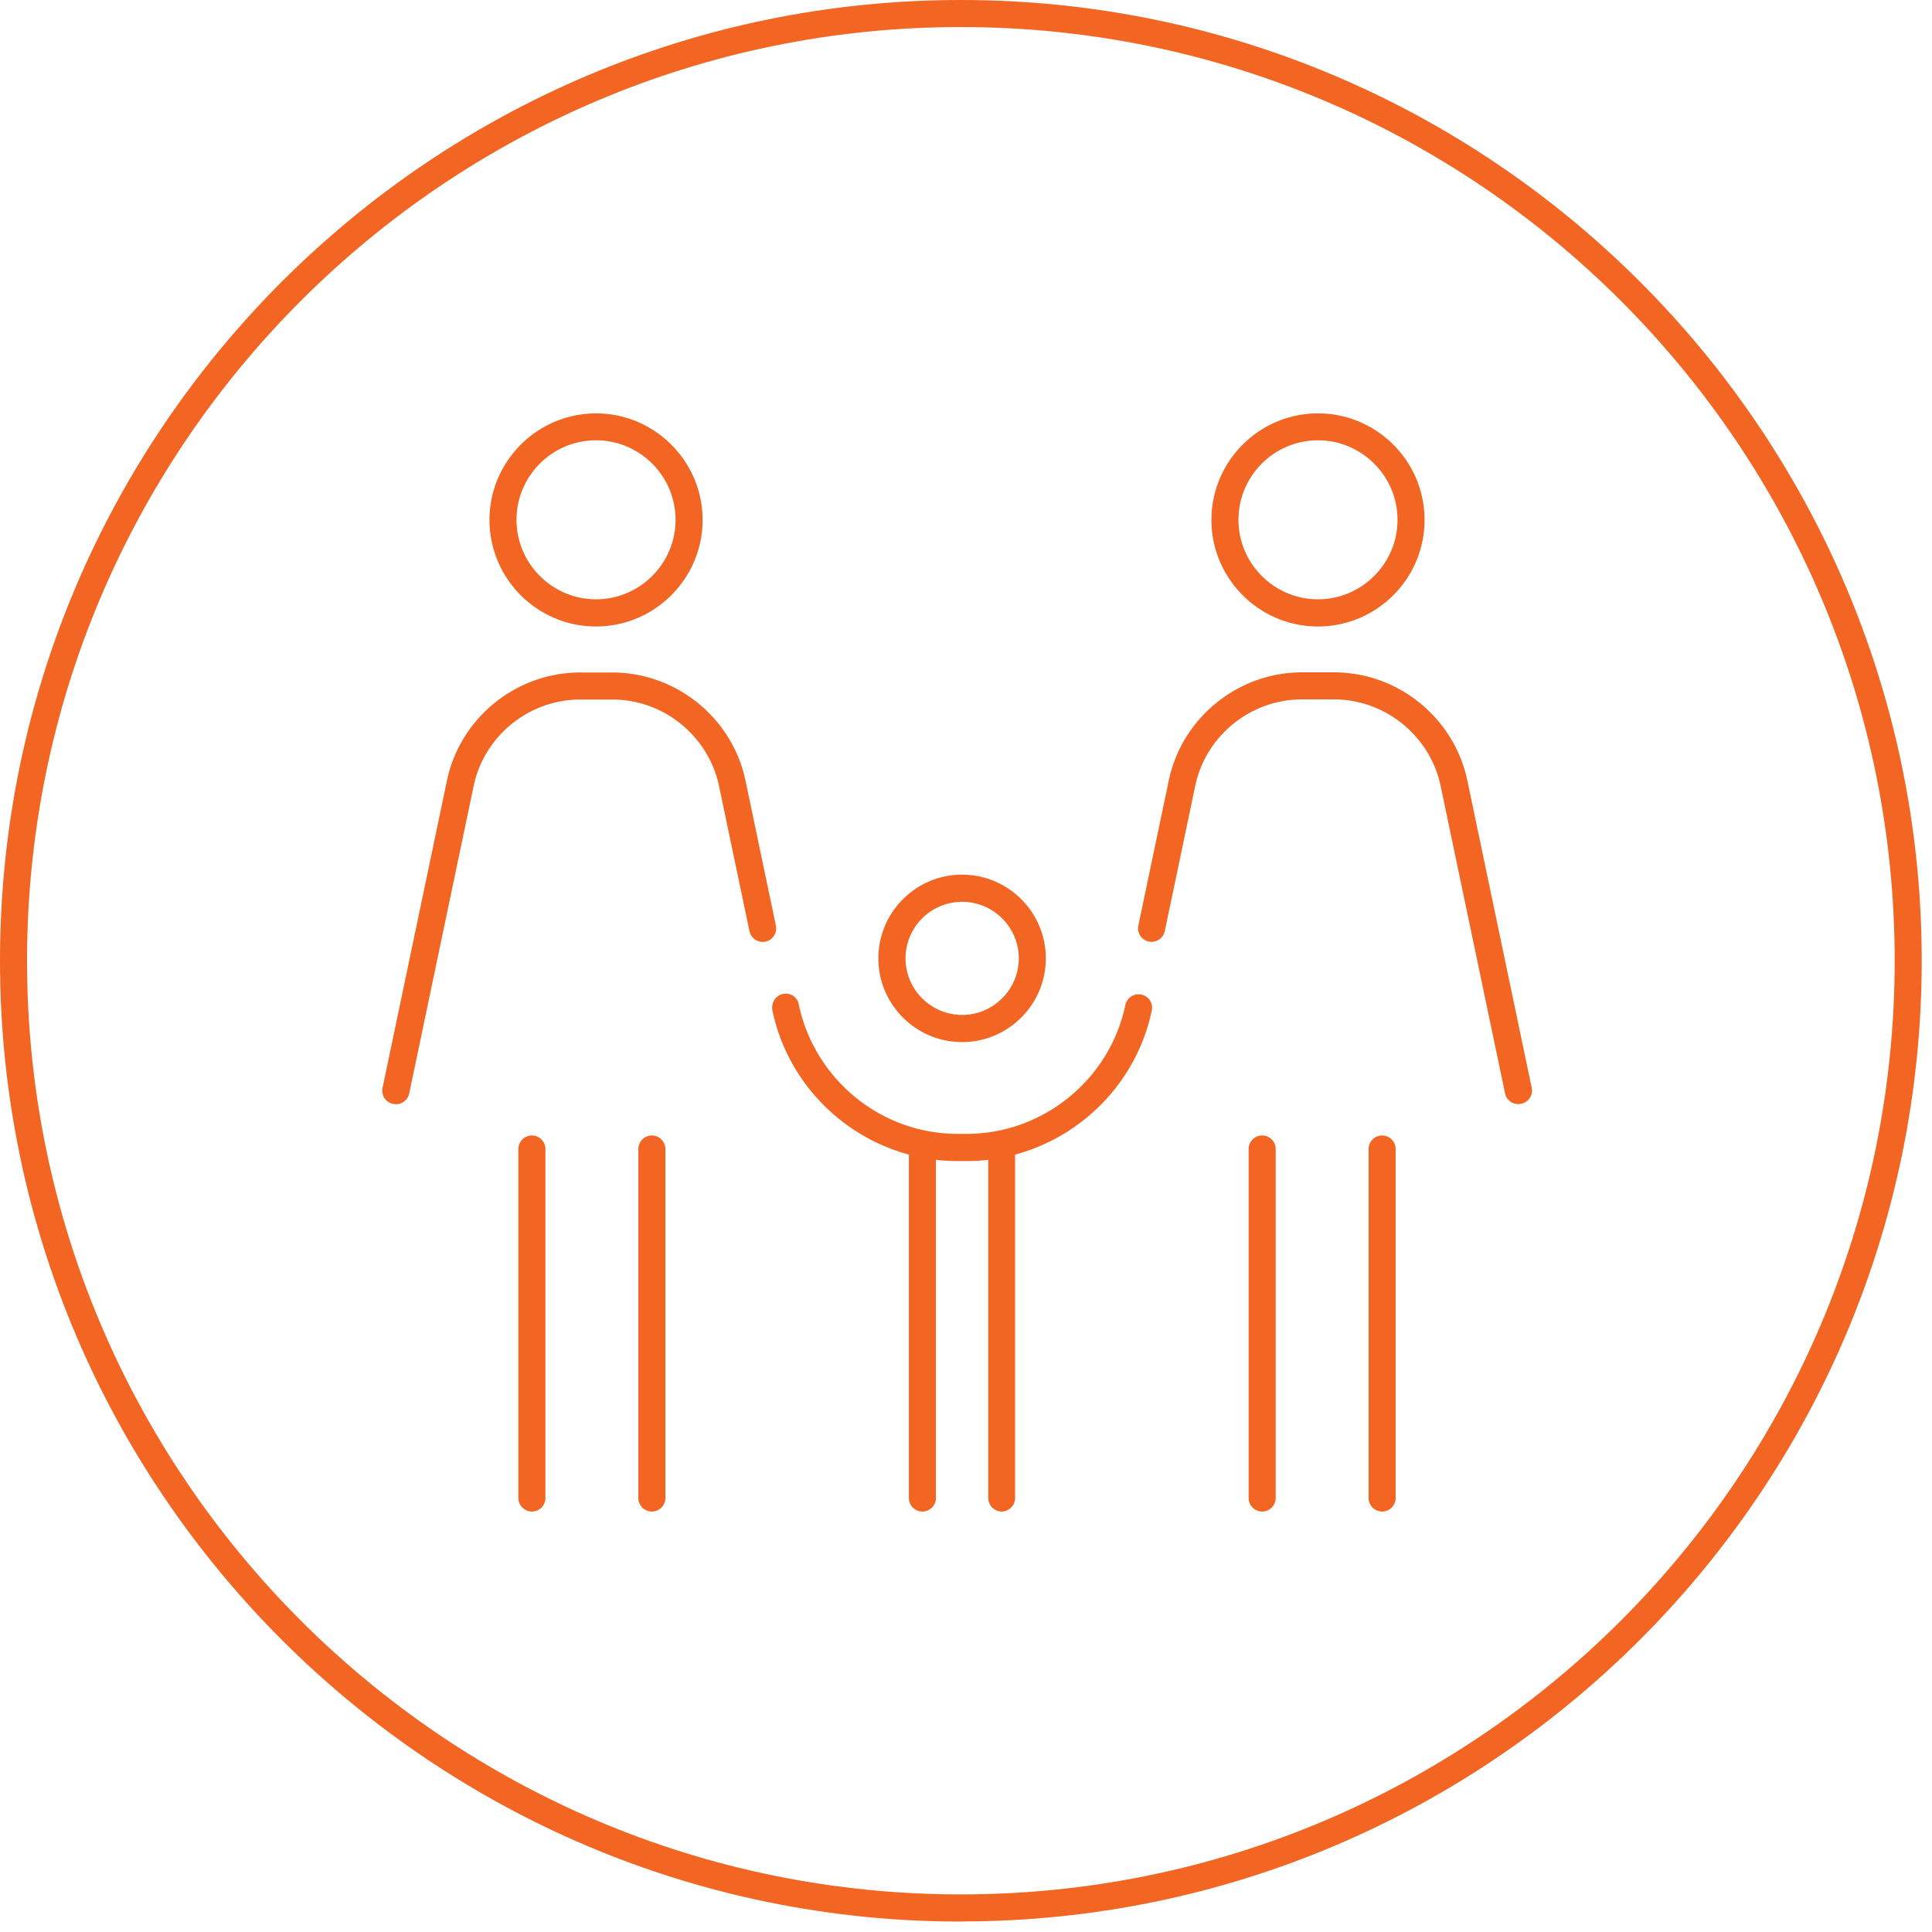 <svg xmlns="http://www.w3.org/2000/svg" width="183" height="183" fill="none" viewBox="0 0 183 183">
  <g fill="#f26522">
    <path d="M91.013 182.013C40.83 182.013 0 141.177 0 91.001S40.83 0 91.013 0s91.013 40.825 91.013 91c0 50.177-40.83 91.001-91.013 91.001zm0-179.452c-48.773 0-88.452 39.673-88.452 88.44s39.68 88.439 88.452 88.439c48.773 0 88.452-39.673 88.452-88.44S139.786 2.562 91.013 2.562"/>
    <path d="M119.553 143.174a1.284 1.284 0 0 1-1.281-1.281v-33.059c0-.705.576-1.28 1.281-1.28s1.281.575 1.281 1.28v33.059c0 .705-.576 1.281-1.281 1.281m11.362 0a1.284 1.284 0 0 1-1.281-1.281v-33.059c0-.705.576-1.28 1.281-1.28s1.281.575 1.281 1.28v33.059c0 .705-.576 1.281-1.281 1.281m12.901-38.592a1.28 1.28 0 0 1-1.257-1.022l-6.098-29.1c-.999-4.759-5.252-8.212-10.105-8.212h-3.043c-4.864 0-9.118 3.453-10.105 8.211l-2.878 13.734a1.27 1.27 0 0 1-1.516.987 1.27 1.27 0 0 1-.987-1.516l2.879-13.733c1.245-5.933 6.544-10.245 12.619-10.245h3.043c6.063 0 11.374 4.312 12.619 10.245l6.098 29.1a1.276 1.276 0 0 1-.987 1.515c-.094.024-.176.024-.27.024zM124.841 59.34c-5.57 0-10.093-4.535-10.093-10.092 0-5.556 4.523-10.091 10.093-10.091 5.569 0 10.093 4.535 10.093 10.091 0 5.557-4.524 10.092-10.093 10.092m0-17.634c-4.16 0-7.532 3.384-7.532 7.53s3.384 7.531 7.532 7.531 7.531-3.383 7.531-7.53-3.384-7.53-7.531-7.53M94.89 143.174c-.704 0-1.28-.575-1.28-1.28v-32.037a17 17 0 0 1-2.033.117h-.87c-.693 0-1.374-.035-2.055-.117v32.037c0 .705-.576 1.28-1.281 1.28s-1.281-.575-1.281-1.28v-32.531c-6.392-1.727-11.515-6.931-12.925-13.64-.14-.692.282-1.42.976-1.573.693-.141 1.363.246 1.504.94 1.504 7.177 7.825 12.311 15.05 12.311h.87c7.226 0 13.548-5.134 15.028-12.206.153-.693.823-1.128 1.516-.987s1.14.823.987 1.516c-1.41 6.708-6.545 11.924-12.948 13.639v32.531c0 .705-.576 1.28-1.281 1.28zm-33.145 0a1.283 1.283 0 0 1-1.281-1.28v-33.059c0-.705.576-1.281 1.28-1.281.706 0 1.281.576 1.281 1.281v33.059c0 .705-.575 1.28-1.28 1.28m-11.362 0a1.283 1.283 0 0 1-1.281-1.28v-33.059c0-.705.576-1.281 1.28-1.281s1.281.576 1.281 1.281v33.059c0 .705-.575 1.28-1.28 1.28M37.48 104.582c-.082 0-.176 0-.258-.024a1.27 1.27 0 0 1-.987-1.515l6.098-29.1c1.246-5.933 6.545-10.244 12.62-10.244h3.042c6.063 0 11.374 4.311 12.62 10.244l2.878 13.733a1.287 1.287 0 0 1-.987 1.516 1.287 1.287 0 0 1-1.515-.987l-2.879-13.733c-.999-4.759-5.24-8.212-10.105-8.212h-3.043c-4.864 0-9.118 3.453-10.105 8.211l-6.098 29.101a1.29 1.29 0 0 1-1.257 1.022zm53.65-5.874c-4.371 0-7.931-3.56-7.931-7.93s3.56-7.93 7.93-7.93c4.371 0 7.932 3.56 7.932 7.93s-3.56 7.93-7.931 7.93m0-13.287a5.363 5.363 0 0 0-5.358 5.357 5.37 5.37 0 0 0 5.358 5.357c2.949 0 5.37-2.408 5.37-5.357s-2.41-5.357-5.37-5.357M56.457 59.34c-5.57 0-10.093-4.535-10.093-10.092 0-5.556 4.536-10.091 10.093-10.091S66.55 43.692 66.55 49.248c0 5.557-4.535 10.092-10.093 10.092m0-17.634c-4.16 0-7.531 3.384-7.531 7.53s3.384 7.531 7.531 7.531 7.532-3.383 7.532-7.53-3.384-7.53-7.532-7.53"/>
  </g>
</svg>

